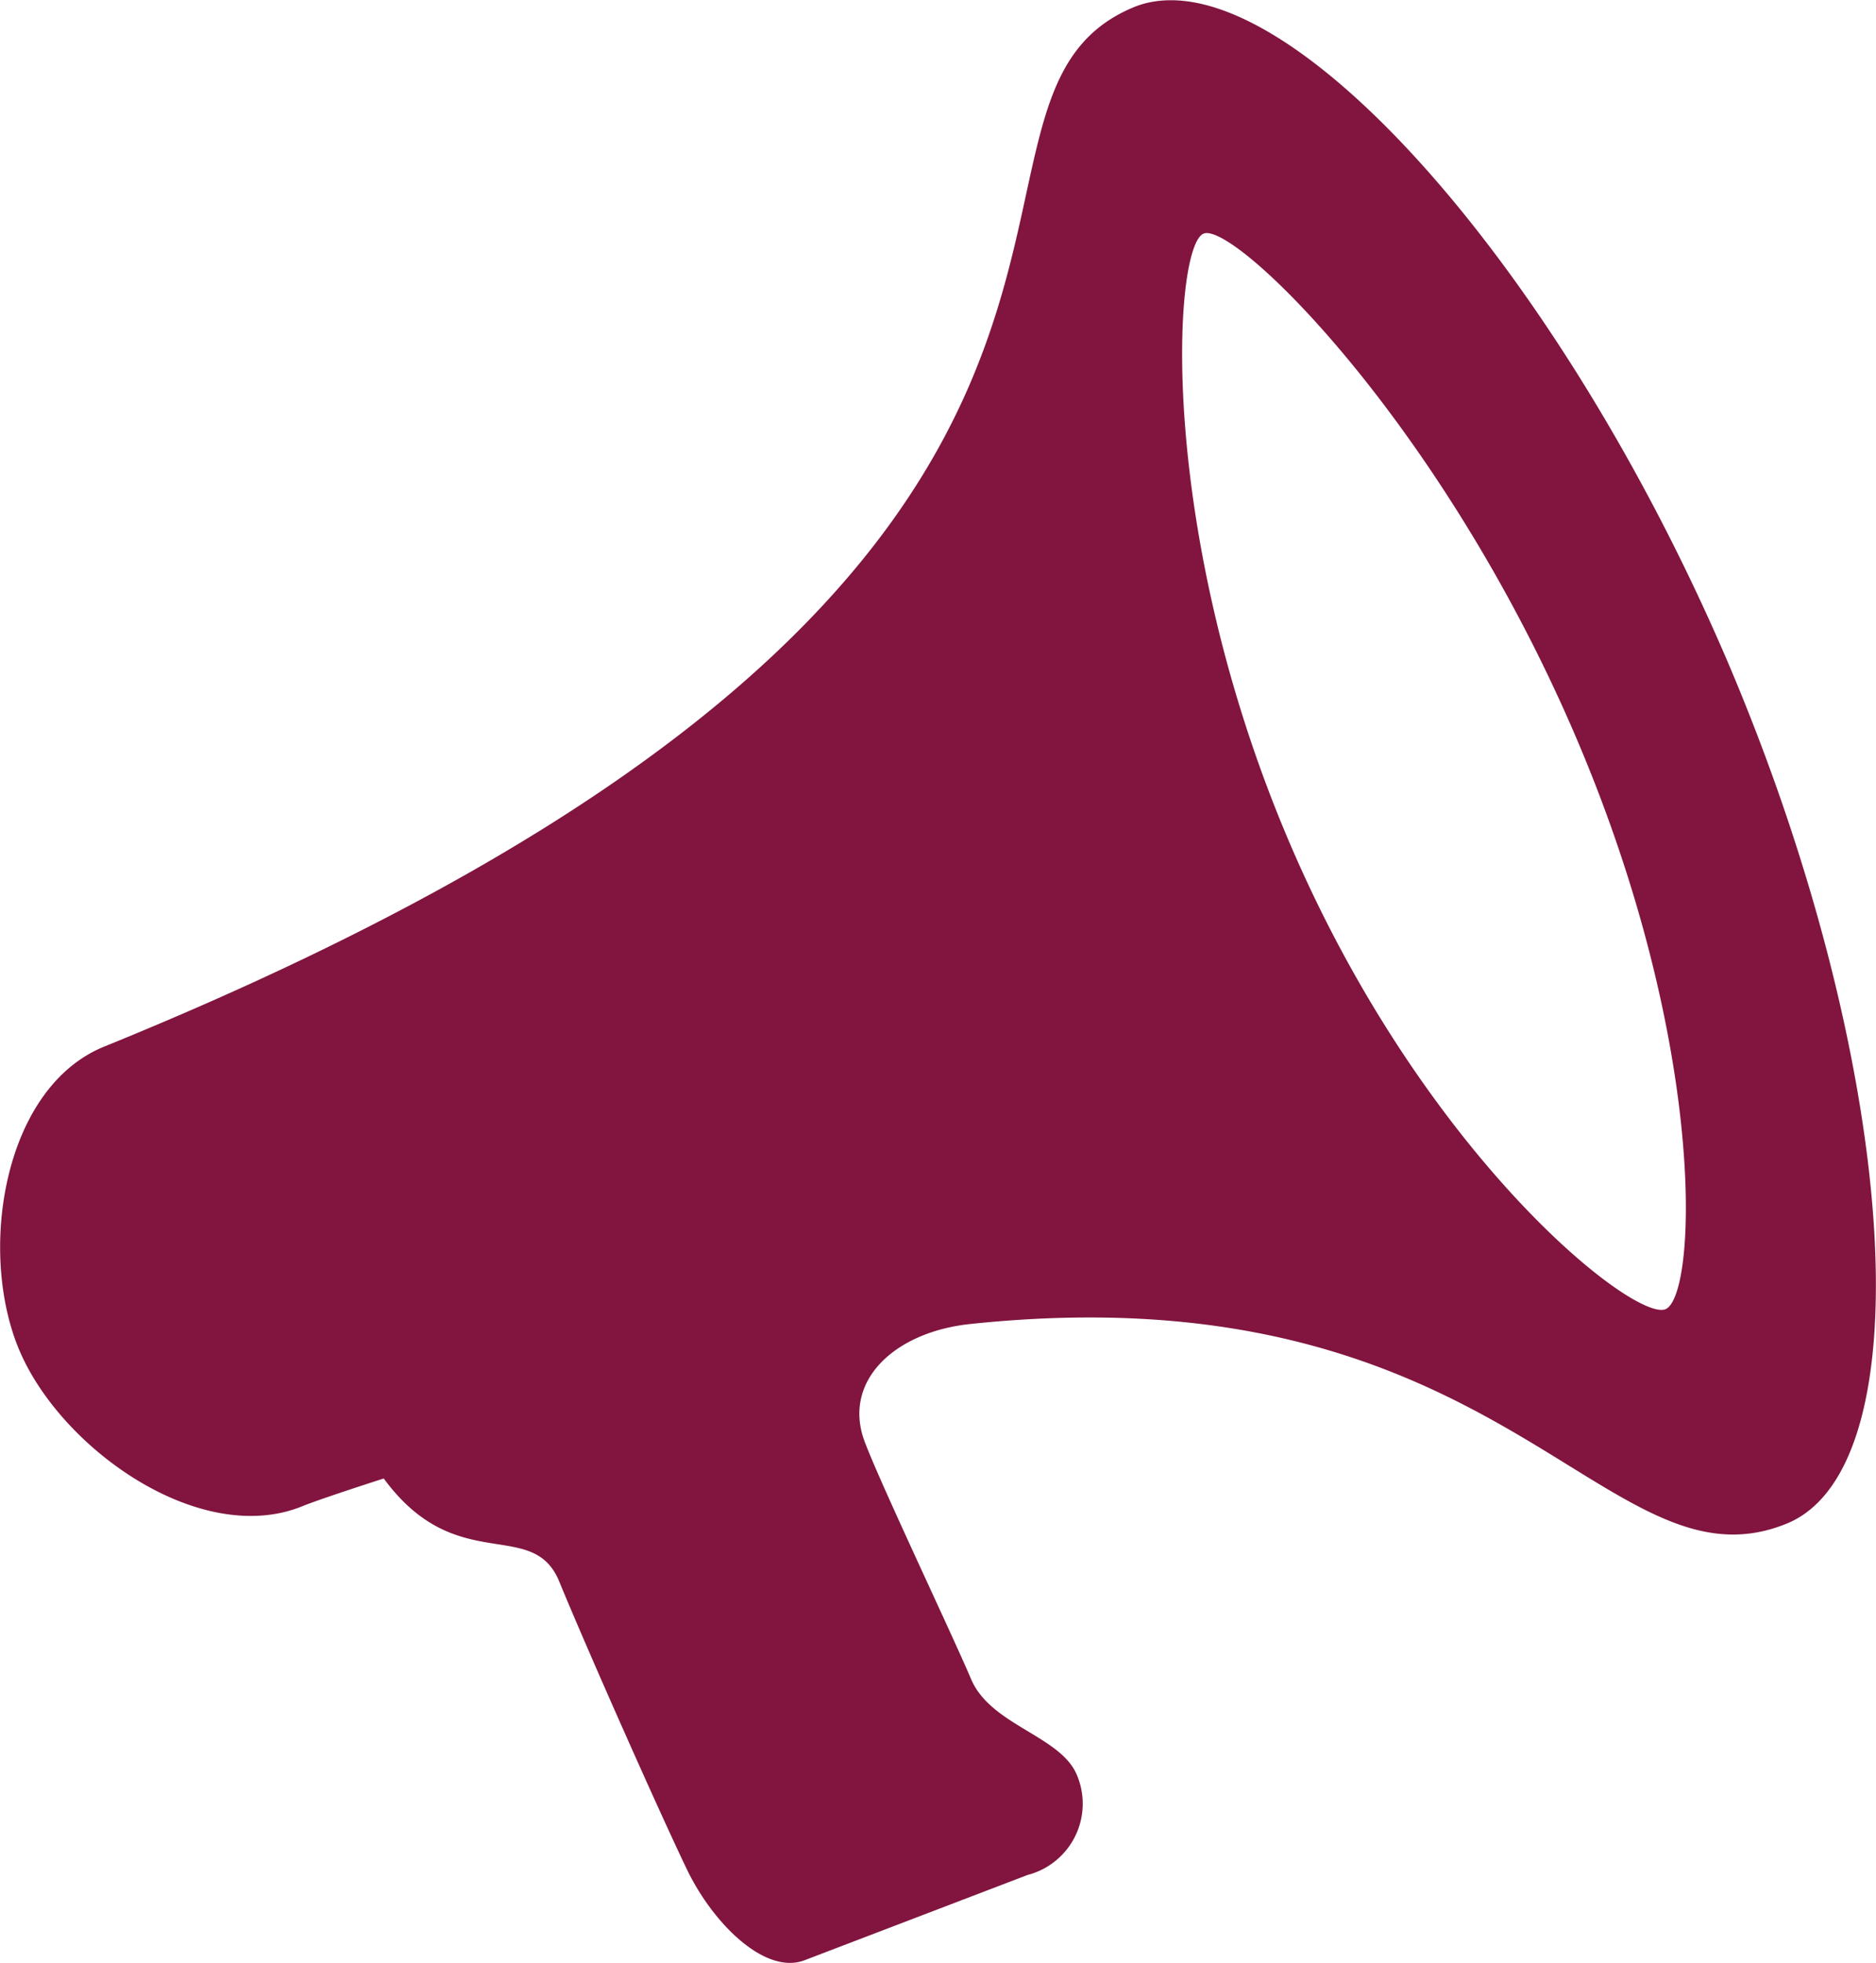 <?xml version="1.0" encoding="UTF-8"?> <svg xmlns="http://www.w3.org/2000/svg" viewBox="0 0 38.23 40"> <defs> <style>.cls-1{fill:#81153f;}</style> </defs> <title>Ресурс 16</title> <g id="Слой_2" data-name="Слой 2"> <g id="Programm"> <path class="cls-1" d="M35.17,13.4C31.64,5.21,26-1,23.12.14c-4.87,2,2.9,11.48-21,21.19C.06,22.17-.46,25.52.4,27.53s3.68,4,5.75,3.17c.36-.15,1.67-.57,1.67-.57,1.47,2,3,.8,3.56,2.06C12,33.7,13.47,37,14,38.1s1.59,2.15,2.39,1.85l4.55-1.74a1.5,1.5,0,0,0,1-2.05c-.34-.79-1.75-1-2.15-1.94S18,30.36,17.64,29.43c-.51-1.26.57-2.29,2.15-2.45,10.88-1.14,12.91,5.58,16.62,4.07C39.27,29.88,38.68,21.59,35.17,13.4ZM33.94,26.68c-.64.26-4.92-3.11-7.65-9.48S23.9,5,24.53,4.76s4.81,3.82,7.55,10.18S34.58,26.42,33.94,26.68Z"></path> </g> </g> </svg> 